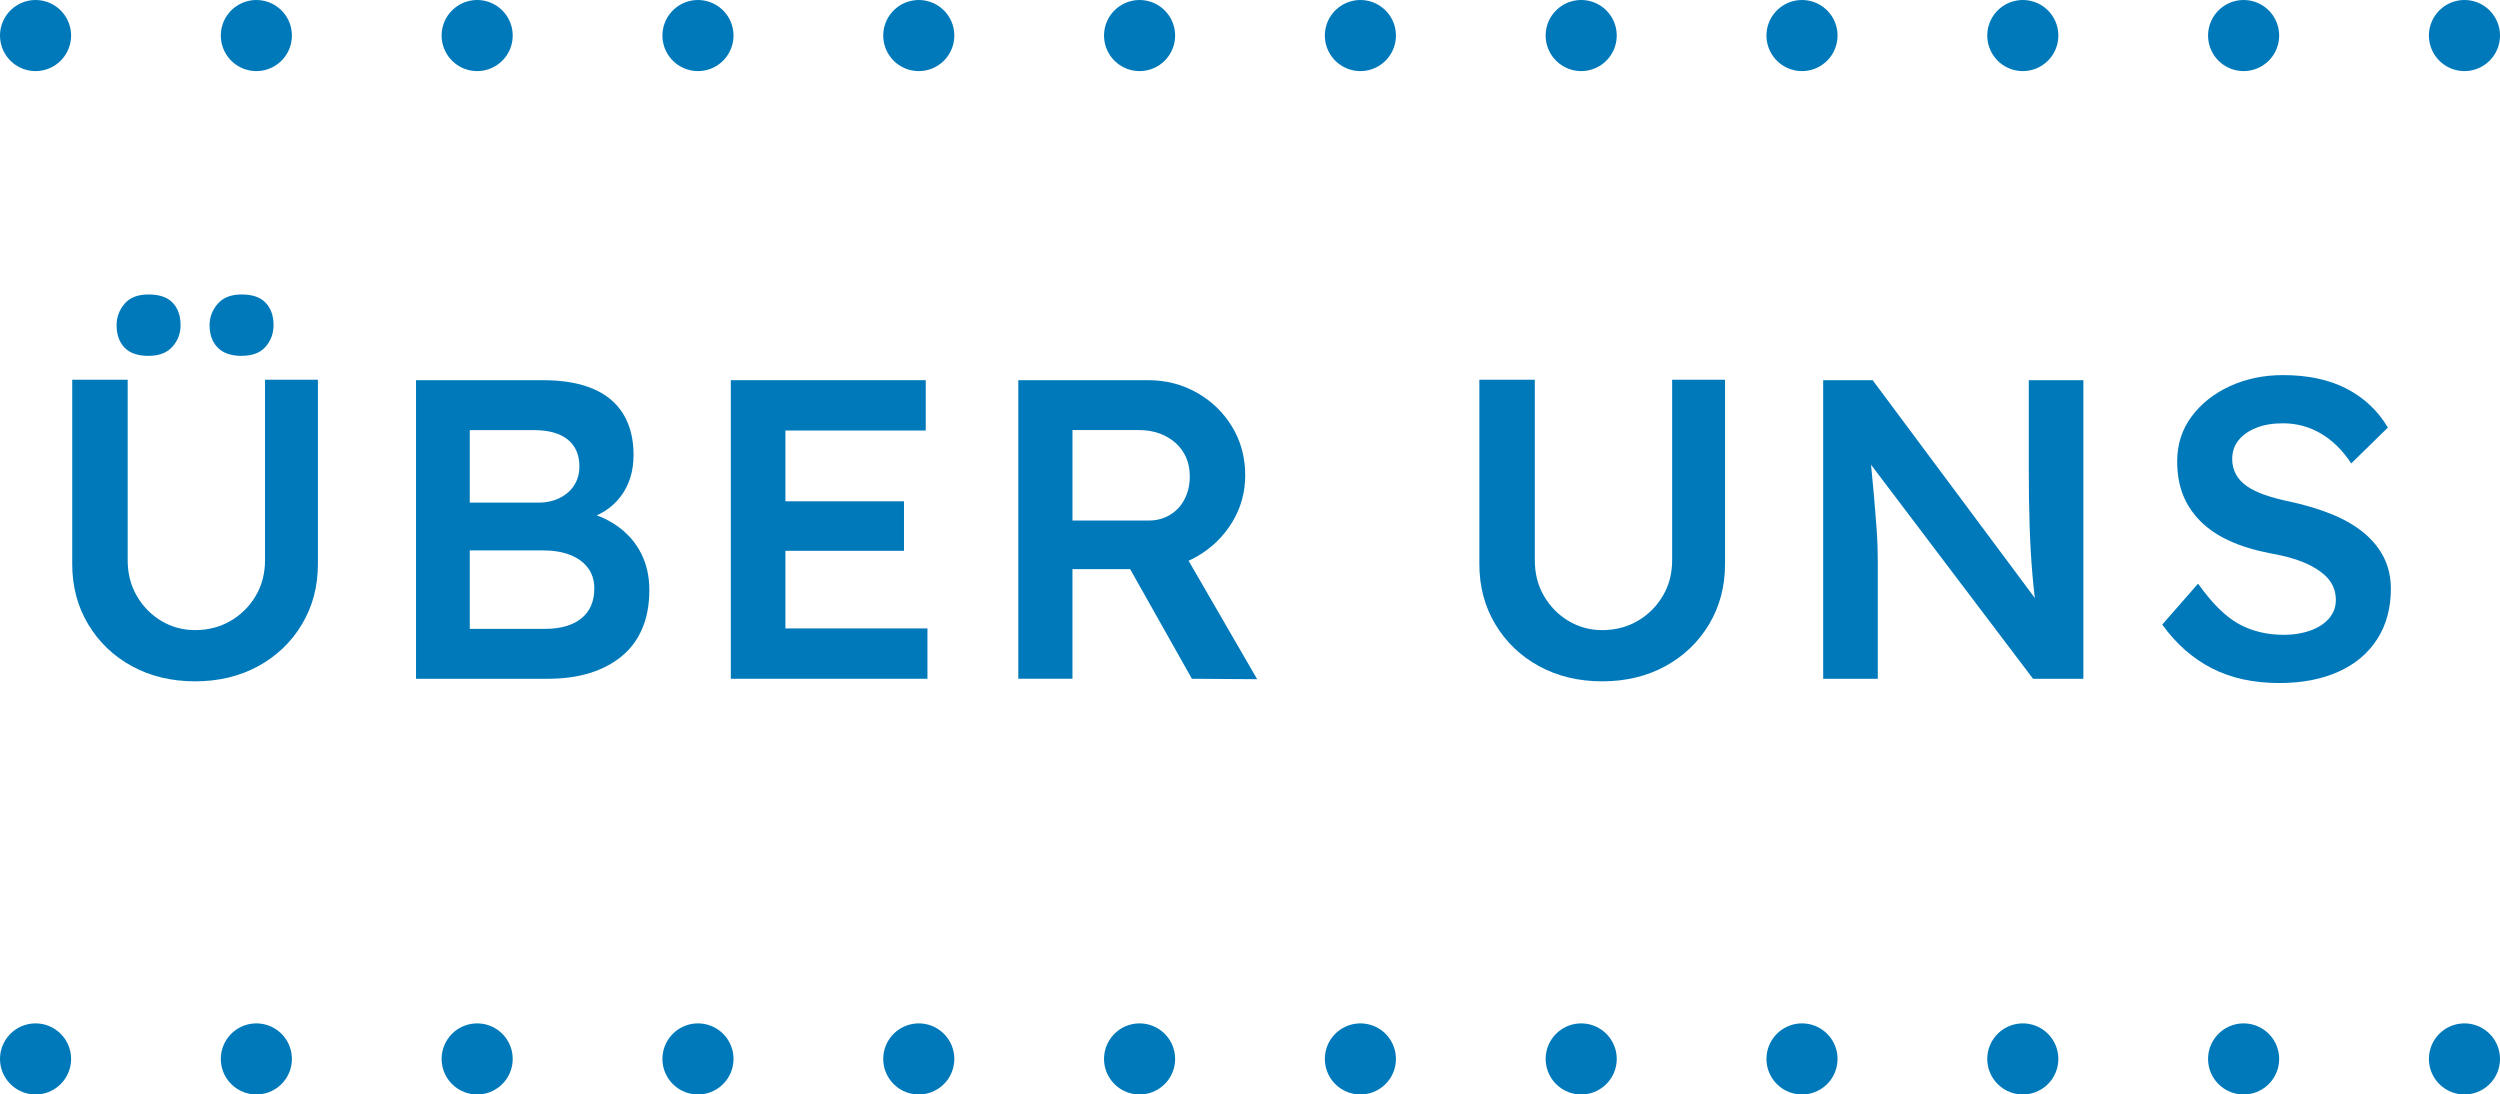 <?xml version="1.0" encoding="UTF-8"?>
<svg xmlns="http://www.w3.org/2000/svg" viewBox="0 0 70.333 30.791">
  <defs>
    <style>
      .cls-1 {
        fill: #0079ba;
      }

      .cls-2, .cls-3 {
        fill: none;
        stroke: #0079ba;
        stroke-linecap: round;
        stroke-linejoin: round;
        stroke-width: 2px;
      }

      .cls-3 {
        stroke-dasharray: 0 0 0 6.212;
      }
    </style>
  </defs>
  <g id="Ebene_1" data-name="Ebene 1"/>
  <g id="Ebene_2" data-name="Ebene 2">
    <g id="Ebene_1-2" data-name="Ebene 1">
      <g>
        <path class="cls-1" d="M5.488,19.168c-.664,0-1.256-.143-1.776-.426-.52-.284-.93-.677-1.23-1.177-.3-.5-.45-1.065-.45-1.697v-5.185h1.56v5.076c0,.376,.086,.712,.258,1.008,.172,.296,.402,.53,.69,.702s.604,.258,.948,.258c.368,0,.7-.086,.996-.258s.532-.406,.708-.702,.264-.632,.264-1.008v-5.076h1.488v5.185c0,.632-.15,1.197-.45,1.697-.3,.5-.71,.893-1.23,1.177-.521,.283-1.112,.426-1.776,.426Zm-1.308-9.156c-.304,0-.53-.078-.678-.234-.148-.155-.222-.365-.222-.63,0-.224,.074-.424,.222-.6s.374-.264,.678-.264c.304,0,.53,.077,.678,.233s.222,.366,.222,.63c0,.232-.076,.435-.228,.606-.152,.172-.376,.258-.672,.258Zm2.616,0c-.296,0-.52-.078-.672-.234-.152-.155-.228-.365-.228-.63,0-.224,.076-.424,.228-.6s.376-.264,.672-.264c.304,0,.53,.077,.678,.233,.148,.156,.222,.366,.222,.63,0,.232-.074,.435-.222,.606-.148,.172-.374,.258-.678,.258Z"/>
        <path class="cls-1" d="M11.704,19.096V10.696h3.576c.552,0,1.018,.08,1.398,.24s.666,.398,.858,.714c.192,.316,.288,.698,.288,1.146,0,.464-.122,.855-.366,1.176s-.59,.54-1.038,.66v-.24c.368,.08,.691,.222,.972,.426,.28,.204,.496,.456,.648,.756,.152,.301,.228,.643,.228,1.026,0,.408-.066,.769-.198,1.08-.132,.312-.324,.572-.576,.78s-.552,.366-.9,.474c-.348,.108-.742,.162-1.182,.162h-3.708Zm1.512-4.956h1.932c.224,0,.424-.044,.6-.132s.312-.208,.408-.36c.096-.151,.144-.328,.144-.527,0-.328-.11-.58-.33-.757-.22-.176-.538-.264-.954-.264h-1.8v2.04Zm0,3.552h2.112c.44,0,.782-.098,1.026-.294,.244-.195,.366-.478,.366-.846,0-.224-.06-.416-.18-.576-.12-.16-.288-.282-.504-.366s-.472-.126-.768-.126h-2.052v2.208Z"/>
        <path class="cls-1" d="M20.56,19.096V10.696h5.484v1.416h-3.948v5.568h3.996v1.416h-5.532Zm.72-3.6v-1.393h4.152v1.393h-4.152Z"/>
        <path class="cls-1" d="M28.648,19.096V10.696h3.66c.496,0,.952,.118,1.368,.354s.746,.556,.99,.96,.366,.858,.366,1.362c0,.479-.122,.92-.366,1.319-.244,.4-.572,.721-.984,.96-.412,.24-.87,.36-1.374,.36h-2.136v3.084h-1.524Zm1.524-4.452h2.148c.224,0,.424-.054,.6-.162,.176-.107,.312-.256,.408-.443,.096-.188,.144-.398,.144-.631,0-.264-.06-.491-.18-.684s-.288-.344-.504-.456c-.216-.111-.464-.168-.744-.168h-1.872v2.544Zm3.36,4.452l-2.136-3.792,1.596-.3,2.376,4.104-1.836-.012Z"/>
        <path class="cls-1" d="M45.075,19.168c-.664,0-1.256-.143-1.776-.426-.52-.284-.93-.677-1.23-1.177-.3-.5-.45-1.065-.45-1.697v-5.185h1.56v5.076c0,.376,.086,.712,.258,1.008,.172,.296,.402,.53,.69,.702s.604,.258,.948,.258c.368,0,.7-.086,.996-.258s.532-.406,.708-.702,.264-.632,.264-1.008v-5.076h1.488v5.185c0,.632-.15,1.197-.45,1.697-.3,.5-.71,.893-1.23,1.177-.521,.283-1.112,.426-1.776,.426Z"/>
        <path class="cls-1" d="M51.292,19.096V10.696h1.392l4.896,6.576-.264,.061c-.056-.368-.102-.761-.138-1.177-.036-.415-.062-.867-.078-1.355s-.024-1.021-.024-1.596v-2.509h1.536v8.4h-1.416l-4.896-6.468,.288-.084c.056,.568,.1,1.034,.132,1.397,.032,.364,.056,.662,.072,.895,.016,.231,.026,.424,.03,.576,.004,.151,.006,.296,.006,.432v3.252h-1.536Z"/>
        <path class="cls-1" d="M64.131,19.216c-.736,0-1.374-.14-1.914-.42s-1.002-.688-1.386-1.225l1.008-1.151c.392,.552,.774,.93,1.146,1.134s.794,.306,1.266,.306c.272,0,.52-.04,.744-.12,.224-.079,.4-.193,.528-.342,.128-.147,.192-.321,.192-.521,0-.136-.026-.263-.078-.378-.052-.116-.128-.221-.228-.312s-.224-.178-.372-.258c-.148-.08-.32-.15-.516-.21-.196-.061-.41-.11-.642-.15-.448-.088-.834-.205-1.158-.354-.324-.148-.596-.332-.816-.552-.22-.221-.384-.469-.492-.744-.108-.276-.162-.59-.162-.942,0-.472,.134-.89,.402-1.254s.628-.649,1.08-.858c.452-.207,.95-.312,1.494-.312,.704,0,1.302,.128,1.794,.384,.492,.256,.878,.62,1.158,1.092l-1.032,1.009c-.24-.368-.524-.648-.852-.841-.328-.191-.684-.288-1.068-.288-.288,0-.538,.042-.75,.127-.212,.084-.378,.199-.498,.348-.12,.148-.18,.326-.18,.534,0,.151,.034,.292,.102,.42s.17,.24,.306,.336c.136,.096,.308,.18,.516,.252s.448,.136,.72,.191c.44,.097,.834,.217,1.182,.36,.348,.145,.644,.318,.888,.522s.43,.436,.558,.695c.128,.261,.192,.551,.192,.87,0,.544-.128,1.017-.384,1.416-.256,.4-.62,.706-1.092,.918-.472,.212-1.024,.318-1.656,.318Z"/>
      </g>
      <g>
        <line class="cls-3" x1="7.212" y1="29.791" x2="66.227" y2="29.791"/>
        <path class="cls-2" d="M69.333,29.791h0M1,29.791h0"/>
      </g>
      <line class="cls-3" x1="7.212" y1="1" x2="66.227" y2="1"/>
      <path class="cls-2" d="M69.333,1h0M1,1h0"/>
    </g>
  </g>
</svg>